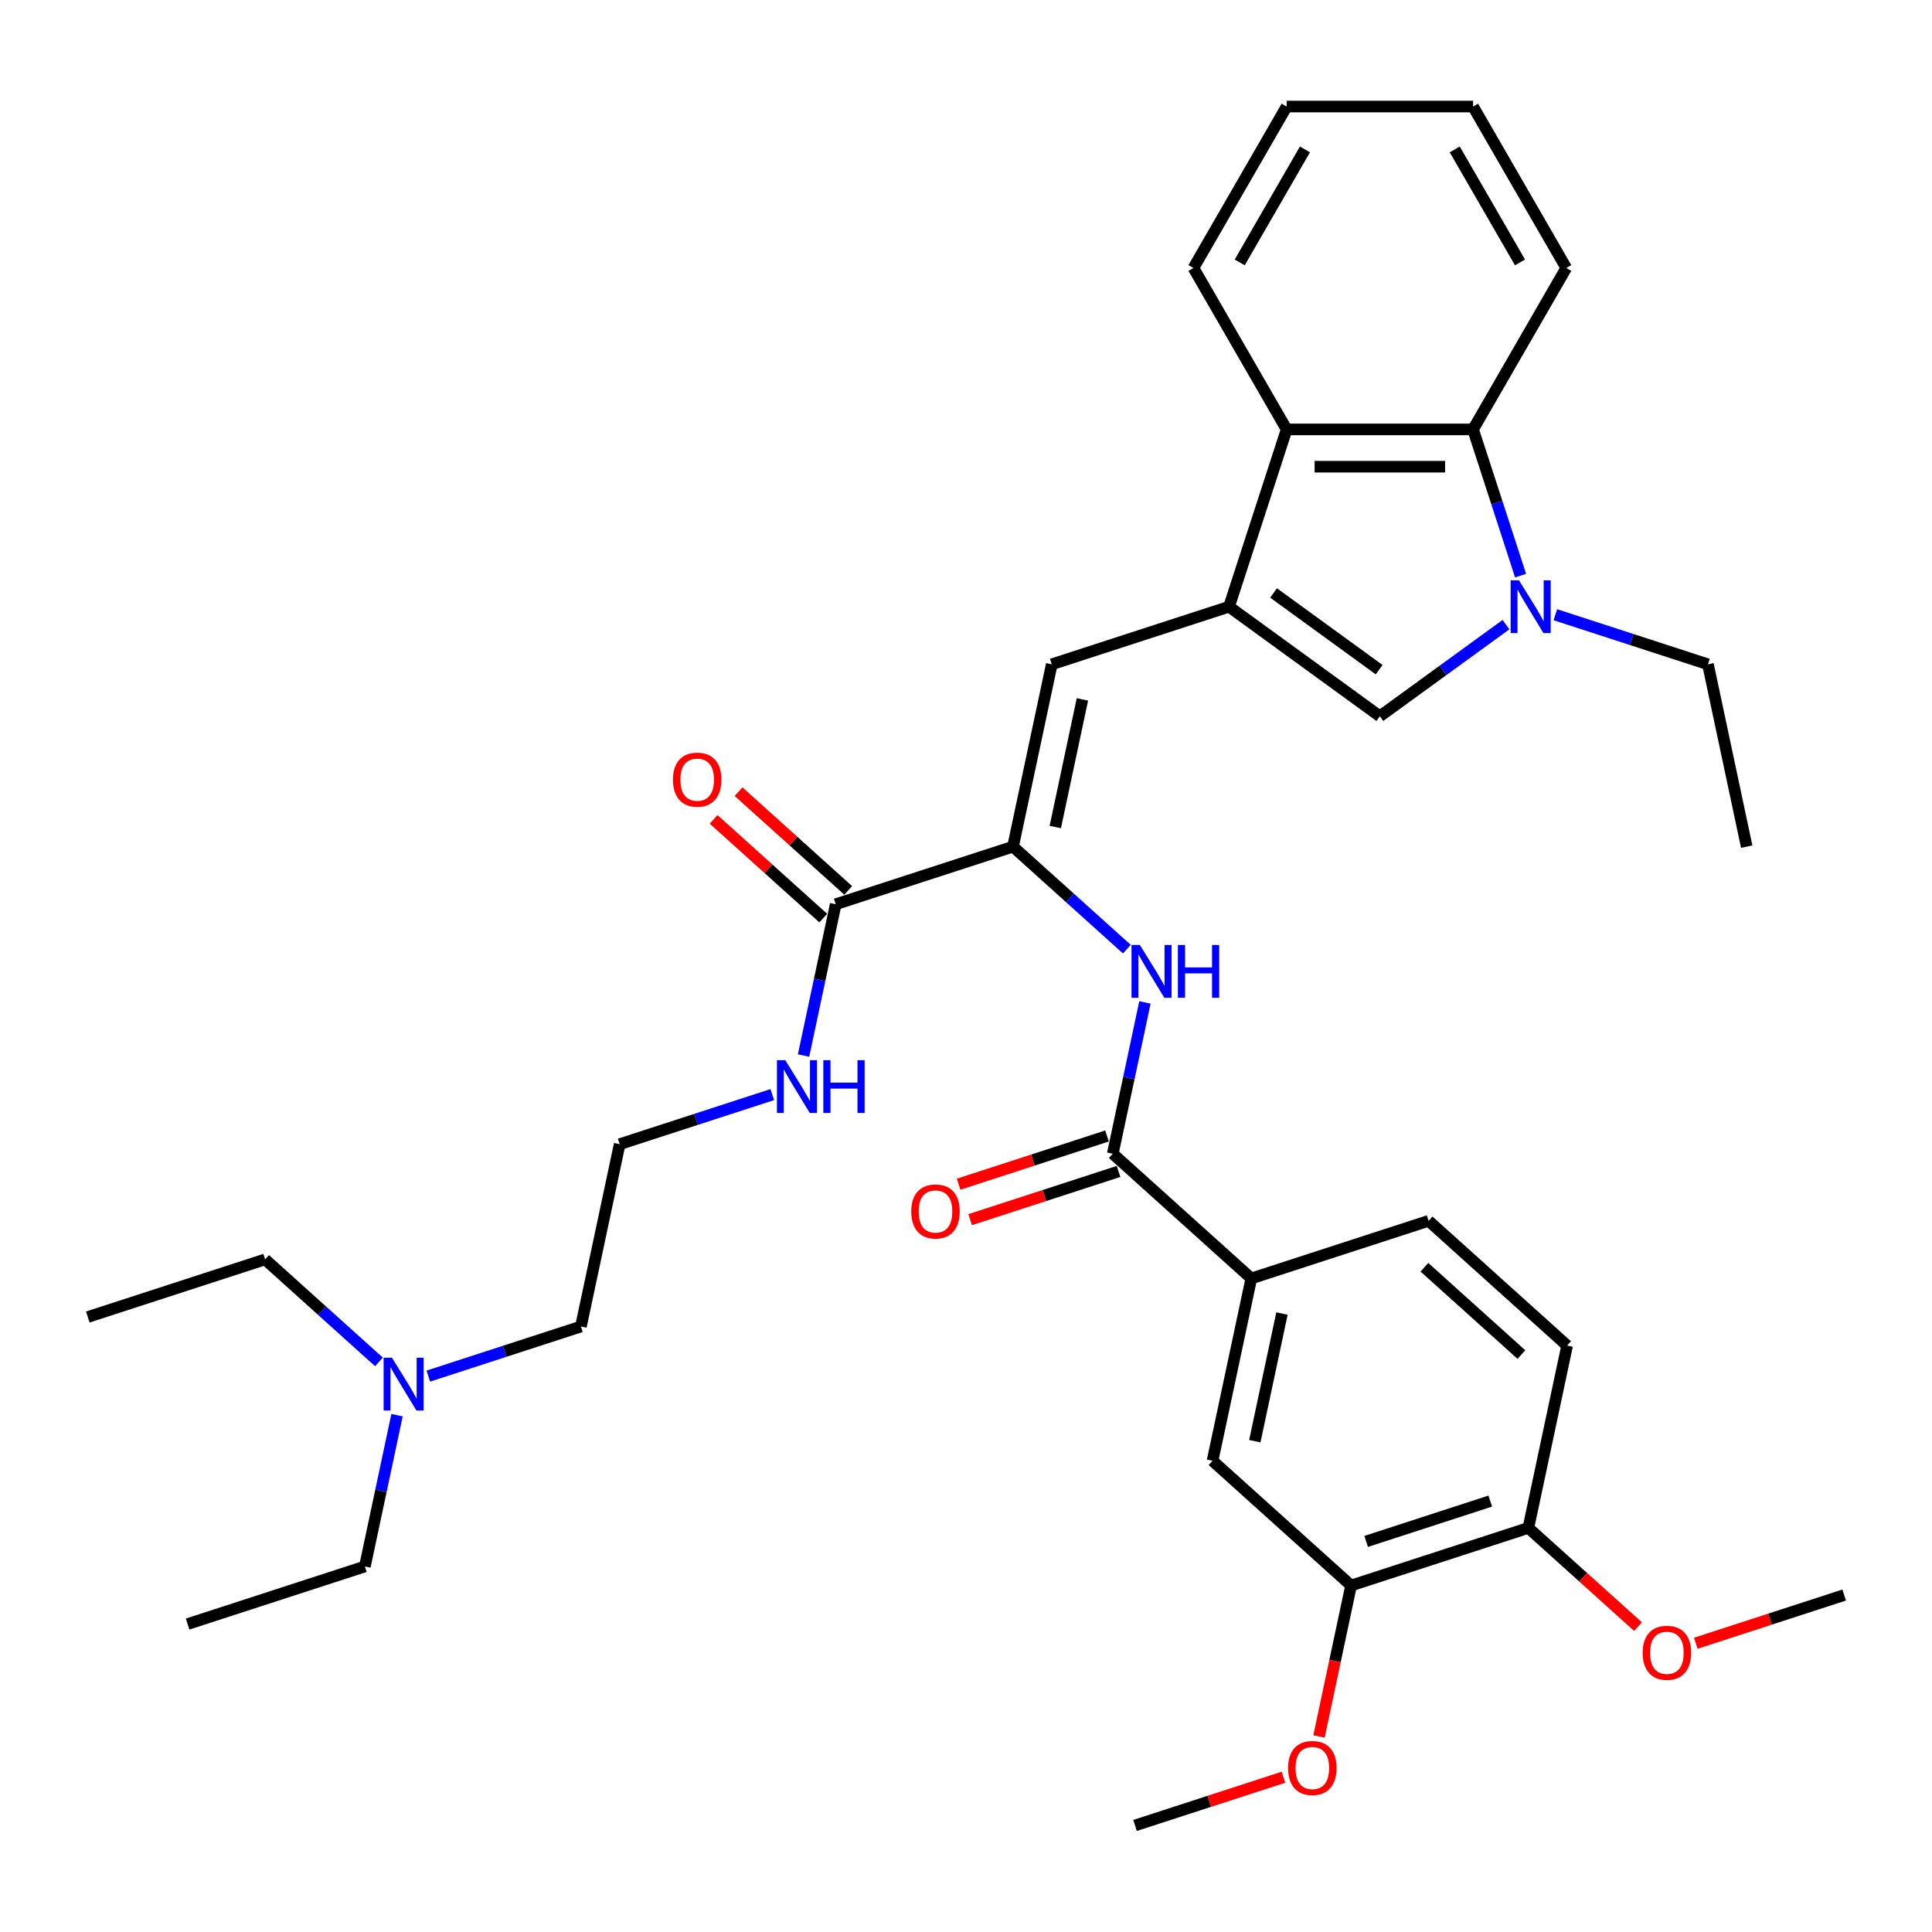 <?xml version='1.0' encoding='iso-8859-1'?>
<svg version='1.1' baseProfile='full'
              xmlns='http://www.w3.org/2000/svg'
                      xmlns:rdkit='http://www.rdkit.org/xml'
                      xmlns:xlink='http://www.w3.org/1999/xlink'
                  xml:space='preserve'
width='1000px' height='1000px' viewBox='0 0 1000 1000'>
<!-- END OF HEADER -->
<rect style='opacity:1.0;fill:#FFFFFF;stroke:none' width='1000' height='1000' x='0' y='0'> </rect>
<path class='bond-2' d='M 636.153,314.029 L 714.212,370.742' style='fill:none;fill-rule:evenodd;stroke:#000000;stroke-width:6px;stroke-linecap:butt;stroke-linejoin:miter;stroke-opacity:1' />
<path class='bond-2' d='M 659.205,306.924 L 713.845,346.623' style='fill:none;fill-rule:evenodd;stroke:#000000;stroke-width:6px;stroke-linecap:butt;stroke-linejoin:miter;stroke-opacity:1' />
<path class='bond-3' d='M 636.153,314.029 L 544.39,343.845' style='fill:none;fill-rule:evenodd;stroke:#000000;stroke-width:6px;stroke-linecap:butt;stroke-linejoin:miter;stroke-opacity:1' />
<path class='bond-4' d='M 636.153,314.029 L 665.969,222.266' style='fill:none;fill-rule:evenodd;stroke:#000000;stroke-width:6px;stroke-linecap:butt;stroke-linejoin:miter;stroke-opacity:1' />
<path class='bond-0' d='M 779.495,323.31 L 746.854,347.026' style='fill:none;fill-rule:evenodd;stroke:#0000FF;stroke-width:6px;stroke-linecap:butt;stroke-linejoin:miter;stroke-opacity:1' />
<path class='bond-0' d='M 746.854,347.026 L 714.212,370.742' style='fill:none;fill-rule:evenodd;stroke:#000000;stroke-width:6px;stroke-linecap:butt;stroke-linejoin:miter;stroke-opacity:1' />
<path class='bond-18' d='M 805.045,318.18 L 844.539,331.012' style='fill:none;fill-rule:evenodd;stroke:#0000FF;stroke-width:6px;stroke-linecap:butt;stroke-linejoin:miter;stroke-opacity:1' />
<path class='bond-18' d='M 844.539,331.012 L 884.033,343.845' style='fill:none;fill-rule:evenodd;stroke:#000000;stroke-width:6px;stroke-linecap:butt;stroke-linejoin:miter;stroke-opacity:1' />
<path class='bond-35' d='M 787.047,297.954 L 774.751,260.11' style='fill:none;fill-rule:evenodd;stroke:#0000FF;stroke-width:6px;stroke-linecap:butt;stroke-linejoin:miter;stroke-opacity:1' />
<path class='bond-35' d='M 774.751,260.11 L 762.454,222.266' style='fill:none;fill-rule:evenodd;stroke:#000000;stroke-width:6px;stroke-linecap:butt;stroke-linejoin:miter;stroke-opacity:1' />
<path class='bond-1' d='M 524.33,438.221 L 544.39,343.845' style='fill:none;fill-rule:evenodd;stroke:#000000;stroke-width:6px;stroke-linecap:butt;stroke-linejoin:miter;stroke-opacity:1' />
<path class='bond-1' d='M 546.214,428.077 L 560.257,362.013' style='fill:none;fill-rule:evenodd;stroke:#000000;stroke-width:6px;stroke-linecap:butt;stroke-linejoin:miter;stroke-opacity:1' />
<path class='bond-7' d='M 524.33,438.221 L 553.794,464.751' style='fill:none;fill-rule:evenodd;stroke:#000000;stroke-width:6px;stroke-linecap:butt;stroke-linejoin:miter;stroke-opacity:1' />
<path class='bond-7' d='M 553.794,464.751 L 583.258,491.28' style='fill:none;fill-rule:evenodd;stroke:#0000FF;stroke-width:6px;stroke-linecap:butt;stroke-linejoin:miter;stroke-opacity:1' />
<path class='bond-8' d='M 524.33,438.221 L 432.567,468.037' style='fill:none;fill-rule:evenodd;stroke:#000000;stroke-width:6px;stroke-linecap:butt;stroke-linejoin:miter;stroke-opacity:1' />
<path class='bond-6' d='M 665.969,222.266 L 762.454,222.266' style='fill:none;fill-rule:evenodd;stroke:#000000;stroke-width:6px;stroke-linecap:butt;stroke-linejoin:miter;stroke-opacity:1' />
<path class='bond-6' d='M 680.442,241.563 L 747.982,241.563' style='fill:none;fill-rule:evenodd;stroke:#000000;stroke-width:6px;stroke-linecap:butt;stroke-linejoin:miter;stroke-opacity:1' />
<path class='bond-24' d='M 665.969,222.266 L 617.726,138.707' style='fill:none;fill-rule:evenodd;stroke:#000000;stroke-width:6px;stroke-linecap:butt;stroke-linejoin:miter;stroke-opacity:1' />
<path class='bond-5' d='M 575.972,597.16 L 584.294,558.008' style='fill:none;fill-rule:evenodd;stroke:#000000;stroke-width:6px;stroke-linecap:butt;stroke-linejoin:miter;stroke-opacity:1' />
<path class='bond-5' d='M 584.294,558.008 L 592.616,518.857' style='fill:none;fill-rule:evenodd;stroke:#0000FF;stroke-width:6px;stroke-linecap:butt;stroke-linejoin:miter;stroke-opacity:1' />
<path class='bond-9' d='M 575.972,597.16 L 647.675,661.721' style='fill:none;fill-rule:evenodd;stroke:#000000;stroke-width:6px;stroke-linecap:butt;stroke-linejoin:miter;stroke-opacity:1' />
<path class='bond-13' d='M 572.991,587.983 L 534.587,600.461' style='fill:none;fill-rule:evenodd;stroke:#000000;stroke-width:6px;stroke-linecap:butt;stroke-linejoin:miter;stroke-opacity:1' />
<path class='bond-13' d='M 534.587,600.461 L 496.183,612.94' style='fill:none;fill-rule:evenodd;stroke:#FF0000;stroke-width:6px;stroke-linecap:butt;stroke-linejoin:miter;stroke-opacity:1' />
<path class='bond-13' d='M 578.954,606.336 L 540.55,618.814' style='fill:none;fill-rule:evenodd;stroke:#000000;stroke-width:6px;stroke-linecap:butt;stroke-linejoin:miter;stroke-opacity:1' />
<path class='bond-13' d='M 540.55,618.814 L 502.146,631.292' style='fill:none;fill-rule:evenodd;stroke:#FF0000;stroke-width:6px;stroke-linecap:butt;stroke-linejoin:miter;stroke-opacity:1' />
<path class='bond-23' d='M 762.454,222.266 L 810.697,138.707' style='fill:none;fill-rule:evenodd;stroke:#000000;stroke-width:6px;stroke-linecap:butt;stroke-linejoin:miter;stroke-opacity:1' />
<path class='bond-14' d='M 439.023,460.867 L 410.649,435.319' style='fill:none;fill-rule:evenodd;stroke:#000000;stroke-width:6px;stroke-linecap:butt;stroke-linejoin:miter;stroke-opacity:1' />
<path class='bond-14' d='M 410.649,435.319 L 382.276,409.771' style='fill:none;fill-rule:evenodd;stroke:#FF0000;stroke-width:6px;stroke-linecap:butt;stroke-linejoin:miter;stroke-opacity:1' />
<path class='bond-14' d='M 426.111,475.207 L 397.737,449.66' style='fill:none;fill-rule:evenodd;stroke:#000000;stroke-width:6px;stroke-linecap:butt;stroke-linejoin:miter;stroke-opacity:1' />
<path class='bond-14' d='M 397.737,449.66 L 369.364,424.112' style='fill:none;fill-rule:evenodd;stroke:#FF0000;stroke-width:6px;stroke-linecap:butt;stroke-linejoin:miter;stroke-opacity:1' />
<path class='bond-16' d='M 432.567,468.037 L 424.245,507.188' style='fill:none;fill-rule:evenodd;stroke:#000000;stroke-width:6px;stroke-linecap:butt;stroke-linejoin:miter;stroke-opacity:1' />
<path class='bond-16' d='M 424.245,507.188 L 415.923,546.339' style='fill:none;fill-rule:evenodd;stroke:#0000FF;stroke-width:6px;stroke-linecap:butt;stroke-linejoin:miter;stroke-opacity:1' />
<path class='bond-10' d='M 647.675,661.721 L 627.614,756.098' style='fill:none;fill-rule:evenodd;stroke:#000000;stroke-width:6px;stroke-linecap:butt;stroke-linejoin:miter;stroke-opacity:1' />
<path class='bond-10' d='M 663.541,679.89 L 649.499,745.953' style='fill:none;fill-rule:evenodd;stroke:#000000;stroke-width:6px;stroke-linecap:butt;stroke-linejoin:miter;stroke-opacity:1' />
<path class='bond-15' d='M 647.675,661.721 L 739.438,631.905' style='fill:none;fill-rule:evenodd;stroke:#000000;stroke-width:6px;stroke-linecap:butt;stroke-linejoin:miter;stroke-opacity:1' />
<path class='bond-11' d='M 627.614,756.098 L 699.317,820.659' style='fill:none;fill-rule:evenodd;stroke:#000000;stroke-width:6px;stroke-linecap:butt;stroke-linejoin:miter;stroke-opacity:1' />
<path class='bond-20' d='M 699.317,820.659 L 691.011,859.733' style='fill:none;fill-rule:evenodd;stroke:#000000;stroke-width:6px;stroke-linecap:butt;stroke-linejoin:miter;stroke-opacity:1' />
<path class='bond-20' d='M 691.011,859.733 L 682.706,898.807' style='fill:none;fill-rule:evenodd;stroke:#FF0000;stroke-width:6px;stroke-linecap:butt;stroke-linejoin:miter;stroke-opacity:1' />
<path class='bond-37' d='M 699.317,820.659 L 791.08,790.843' style='fill:none;fill-rule:evenodd;stroke:#000000;stroke-width:6px;stroke-linecap:butt;stroke-linejoin:miter;stroke-opacity:1' />
<path class='bond-37' d='M 707.118,797.834 L 771.352,776.963' style='fill:none;fill-rule:evenodd;stroke:#000000;stroke-width:6px;stroke-linecap:butt;stroke-linejoin:miter;stroke-opacity:1' />
<path class='bond-12' d='M 791.08,790.843 L 811.14,696.467' style='fill:none;fill-rule:evenodd;stroke:#000000;stroke-width:6px;stroke-linecap:butt;stroke-linejoin:miter;stroke-opacity:1' />
<path class='bond-21' d='M 791.08,790.843 L 819.454,816.391' style='fill:none;fill-rule:evenodd;stroke:#000000;stroke-width:6px;stroke-linecap:butt;stroke-linejoin:miter;stroke-opacity:1' />
<path class='bond-21' d='M 819.454,816.391 L 847.827,841.939' style='fill:none;fill-rule:evenodd;stroke:#FF0000;stroke-width:6px;stroke-linecap:butt;stroke-linejoin:miter;stroke-opacity:1' />
<path class='bond-17' d='M 739.438,631.905 L 811.14,696.467' style='fill:none;fill-rule:evenodd;stroke:#000000;stroke-width:6px;stroke-linecap:butt;stroke-linejoin:miter;stroke-opacity:1' />
<path class='bond-17' d='M 737.281,655.93 L 787.473,701.123' style='fill:none;fill-rule:evenodd;stroke:#000000;stroke-width:6px;stroke-linecap:butt;stroke-linejoin:miter;stroke-opacity:1' />
<path class='bond-22' d='M 399.732,566.565 L 360.238,579.397' style='fill:none;fill-rule:evenodd;stroke:#0000FF;stroke-width:6px;stroke-linecap:butt;stroke-linejoin:miter;stroke-opacity:1' />
<path class='bond-22' d='M 360.238,579.397 L 320.744,592.23' style='fill:none;fill-rule:evenodd;stroke:#000000;stroke-width:6px;stroke-linecap:butt;stroke-linejoin:miter;stroke-opacity:1' />
<path class='bond-30' d='M 884.033,343.845 L 904.093,438.221' style='fill:none;fill-rule:evenodd;stroke:#000000;stroke-width:6px;stroke-linecap:butt;stroke-linejoin:miter;stroke-opacity:1' />
<path class='bond-19' d='M 221.695,712.271 L 261.189,699.439' style='fill:none;fill-rule:evenodd;stroke:#0000FF;stroke-width:6px;stroke-linecap:butt;stroke-linejoin:miter;stroke-opacity:1' />
<path class='bond-19' d='M 261.189,699.439 L 300.683,686.606' style='fill:none;fill-rule:evenodd;stroke:#000000;stroke-width:6px;stroke-linecap:butt;stroke-linejoin:miter;stroke-opacity:1' />
<path class='bond-26' d='M 205.503,732.496 L 197.182,771.648' style='fill:none;fill-rule:evenodd;stroke:#0000FF;stroke-width:6px;stroke-linecap:butt;stroke-linejoin:miter;stroke-opacity:1' />
<path class='bond-26' d='M 197.182,771.648 L 188.86,810.799' style='fill:none;fill-rule:evenodd;stroke:#000000;stroke-width:6px;stroke-linecap:butt;stroke-linejoin:miter;stroke-opacity:1' />
<path class='bond-27' d='M 196.145,704.92 L 166.682,678.39' style='fill:none;fill-rule:evenodd;stroke:#0000FF;stroke-width:6px;stroke-linecap:butt;stroke-linejoin:miter;stroke-opacity:1' />
<path class='bond-27' d='M 166.682,678.39 L 137.218,651.861' style='fill:none;fill-rule:evenodd;stroke:#000000;stroke-width:6px;stroke-linecap:butt;stroke-linejoin:miter;stroke-opacity:1' />
<path class='bond-28' d='M 664.301,919.895 L 625.897,932.373' style='fill:none;fill-rule:evenodd;stroke:#FF0000;stroke-width:6px;stroke-linecap:butt;stroke-linejoin:miter;stroke-opacity:1' />
<path class='bond-28' d='M 625.897,932.373 L 587.493,944.852' style='fill:none;fill-rule:evenodd;stroke:#000000;stroke-width:6px;stroke-linecap:butt;stroke-linejoin:miter;stroke-opacity:1' />
<path class='bond-29' d='M 877.738,850.546 L 916.142,838.067' style='fill:none;fill-rule:evenodd;stroke:#FF0000;stroke-width:6px;stroke-linecap:butt;stroke-linejoin:miter;stroke-opacity:1' />
<path class='bond-29' d='M 916.142,838.067 L 954.545,825.589' style='fill:none;fill-rule:evenodd;stroke:#000000;stroke-width:6px;stroke-linecap:butt;stroke-linejoin:miter;stroke-opacity:1' />
<path class='bond-25' d='M 320.744,592.23 L 300.683,686.606' style='fill:none;fill-rule:evenodd;stroke:#000000;stroke-width:6px;stroke-linecap:butt;stroke-linejoin:miter;stroke-opacity:1' />
<path class='bond-36' d='M 810.697,138.707 L 762.454,55.148' style='fill:none;fill-rule:evenodd;stroke:#000000;stroke-width:6px;stroke-linecap:butt;stroke-linejoin:miter;stroke-opacity:1' />
<path class='bond-36' d='M 786.749,135.822 L 752.979,77.331' style='fill:none;fill-rule:evenodd;stroke:#000000;stroke-width:6px;stroke-linecap:butt;stroke-linejoin:miter;stroke-opacity:1' />
<path class='bond-34' d='M 617.726,138.707 L 665.969,55.148' style='fill:none;fill-rule:evenodd;stroke:#000000;stroke-width:6px;stroke-linecap:butt;stroke-linejoin:miter;stroke-opacity:1' />
<path class='bond-34' d='M 641.675,135.822 L 675.444,77.331' style='fill:none;fill-rule:evenodd;stroke:#000000;stroke-width:6px;stroke-linecap:butt;stroke-linejoin:miter;stroke-opacity:1' />
<path class='bond-31' d='M 188.86,810.799 L 97.097,840.615' style='fill:none;fill-rule:evenodd;stroke:#000000;stroke-width:6px;stroke-linecap:butt;stroke-linejoin:miter;stroke-opacity:1' />
<path class='bond-32' d='M 137.218,651.861 L 45.455,681.676' style='fill:none;fill-rule:evenodd;stroke:#000000;stroke-width:6px;stroke-linecap:butt;stroke-linejoin:miter;stroke-opacity:1' />
<path class='bond-33' d='M 762.454,55.148 L 665.969,55.148' style='fill:none;fill-rule:evenodd;stroke:#000000;stroke-width:6px;stroke-linecap:butt;stroke-linejoin:miter;stroke-opacity:1' />
<path  class='atom-1' d='M 786.23 300.367
L 795.184 314.839
Q 796.072 316.267, 797.499 318.853
Q 798.927 321.439, 799.005 321.593
L 799.005 300.367
L 802.633 300.367
L 802.633 327.691
L 798.889 327.691
L 789.279 311.868
Q 788.16 310.015, 786.963 307.892
Q 785.805 305.77, 785.458 305.114
L 785.458 327.691
L 781.907 327.691
L 781.907 300.367
L 786.23 300.367
' fill='#0000FF'/>
<path  class='atom-8' d='M 589.993 489.12
L 598.946 503.593
Q 599.834 505.021, 601.262 507.607
Q 602.69 510.193, 602.767 510.347
L 602.767 489.12
L 606.395 489.12
L 606.395 516.445
L 602.651 516.445
L 593.042 500.621
Q 591.922 498.769, 590.726 496.646
Q 589.568 494.524, 589.221 493.867
L 589.221 516.445
L 585.67 516.445
L 585.67 489.12
L 589.993 489.12
' fill='#0000FF'/>
<path  class='atom-8' d='M 609.676 489.12
L 613.381 489.12
L 613.381 500.737
L 627.352 500.737
L 627.352 489.12
L 631.057 489.12
L 631.057 516.445
L 627.352 516.445
L 627.352 503.825
L 613.381 503.825
L 613.381 516.445
L 609.676 516.445
L 609.676 489.12
' fill='#0000FF'/>
<path  class='atom-14' d='M 471.666 627.052
Q 471.666 620.491, 474.908 616.825
Q 478.15 613.159, 484.209 613.159
Q 490.268 613.159, 493.51 616.825
Q 496.752 620.491, 496.752 627.052
Q 496.752 633.691, 493.472 637.473
Q 490.191 641.216, 484.209 641.216
Q 478.188 641.216, 474.908 637.473
Q 471.666 633.729, 471.666 627.052
M 484.209 638.129
Q 488.377 638.129, 490.616 635.35
Q 492.893 632.533, 492.893 627.052
Q 492.893 621.688, 490.616 618.986
Q 488.377 616.246, 484.209 616.246
Q 480.041 616.246, 477.764 618.948
Q 475.525 621.649, 475.525 627.052
Q 475.525 632.571, 477.764 635.35
Q 480.041 638.129, 484.209 638.129
' fill='#FF0000'/>
<path  class='atom-15' d='M 348.321 403.553
Q 348.321 396.992, 351.563 393.325
Q 354.805 389.659, 360.864 389.659
Q 366.924 389.659, 370.166 393.325
Q 373.408 396.992, 373.408 403.553
Q 373.408 410.191, 370.127 413.973
Q 366.847 417.717, 360.864 417.717
Q 354.844 417.717, 351.563 413.973
Q 348.321 410.23, 348.321 403.553
M 360.864 414.629
Q 365.033 414.629, 367.271 411.851
Q 369.548 409.033, 369.548 403.553
Q 369.548 398.188, 367.271 395.487
Q 365.033 392.747, 360.864 392.747
Q 356.696 392.747, 354.419 395.448
Q 352.181 398.15, 352.181 403.553
Q 352.181 409.072, 354.419 411.851
Q 356.696 414.629, 360.864 414.629
' fill='#FF0000'/>
<path  class='atom-17' d='M 406.467 548.752
L 415.42 563.224
Q 416.308 564.652, 417.736 567.238
Q 419.164 569.824, 419.241 569.978
L 419.241 548.752
L 422.869 548.752
L 422.869 576.076
L 419.125 576.076
L 409.516 560.253
Q 408.396 558.4, 407.2 556.277
Q 406.042 554.155, 405.695 553.499
L 405.695 576.076
L 402.144 576.076
L 402.144 548.752
L 406.467 548.752
' fill='#0000FF'/>
<path  class='atom-17' d='M 426.15 548.752
L 429.855 548.752
L 429.855 560.368
L 443.826 560.368
L 443.826 548.752
L 447.531 548.752
L 447.531 576.076
L 443.826 576.076
L 443.826 563.456
L 429.855 563.456
L 429.855 576.076
L 426.15 576.076
L 426.15 548.752
' fill='#0000FF'/>
<path  class='atom-20' d='M 202.88 702.76
L 211.834 717.233
Q 212.722 718.66, 214.15 721.246
Q 215.578 723.832, 215.655 723.986
L 215.655 702.76
L 219.283 702.76
L 219.283 730.084
L 215.539 730.084
L 205.929 714.261
Q 204.81 712.408, 203.613 710.286
Q 202.456 708.163, 202.108 707.507
L 202.108 730.084
L 198.558 730.084
L 198.558 702.76
L 202.88 702.76
' fill='#0000FF'/>
<path  class='atom-21' d='M 666.713 915.113
Q 666.713 908.552, 669.955 904.886
Q 673.197 901.219, 679.256 901.219
Q 685.316 901.219, 688.558 904.886
Q 691.8 908.552, 691.8 915.113
Q 691.8 921.751, 688.519 925.534
Q 685.239 929.277, 679.256 929.277
Q 673.236 929.277, 669.955 925.534
Q 666.713 921.79, 666.713 915.113
M 679.256 926.19
Q 683.425 926.19, 685.663 923.411
Q 687.94 920.594, 687.94 915.113
Q 687.94 909.749, 685.663 907.047
Q 683.425 904.307, 679.256 904.307
Q 675.088 904.307, 672.811 907.008
Q 670.573 909.71, 670.573 915.113
Q 670.573 920.632, 672.811 923.411
Q 675.088 926.19, 679.256 926.19
' fill='#FF0000'/>
<path  class='atom-22' d='M 850.239 855.482
Q 850.239 848.921, 853.481 845.255
Q 856.723 841.588, 862.782 841.588
Q 868.842 841.588, 872.084 845.255
Q 875.326 848.921, 875.326 855.482
Q 875.326 862.12, 872.045 865.902
Q 868.765 869.646, 862.782 869.646
Q 856.762 869.646, 853.481 865.902
Q 850.239 862.159, 850.239 855.482
M 862.782 866.558
Q 866.951 866.558, 869.189 863.78
Q 871.466 860.962, 871.466 855.482
Q 871.466 850.117, 869.189 847.416
Q 866.951 844.676, 862.782 844.676
Q 858.614 844.676, 856.337 847.377
Q 854.099 850.079, 854.099 855.482
Q 854.099 861.001, 856.337 863.78
Q 858.614 866.558, 862.782 866.558
' fill='#FF0000'/>
</svg>
